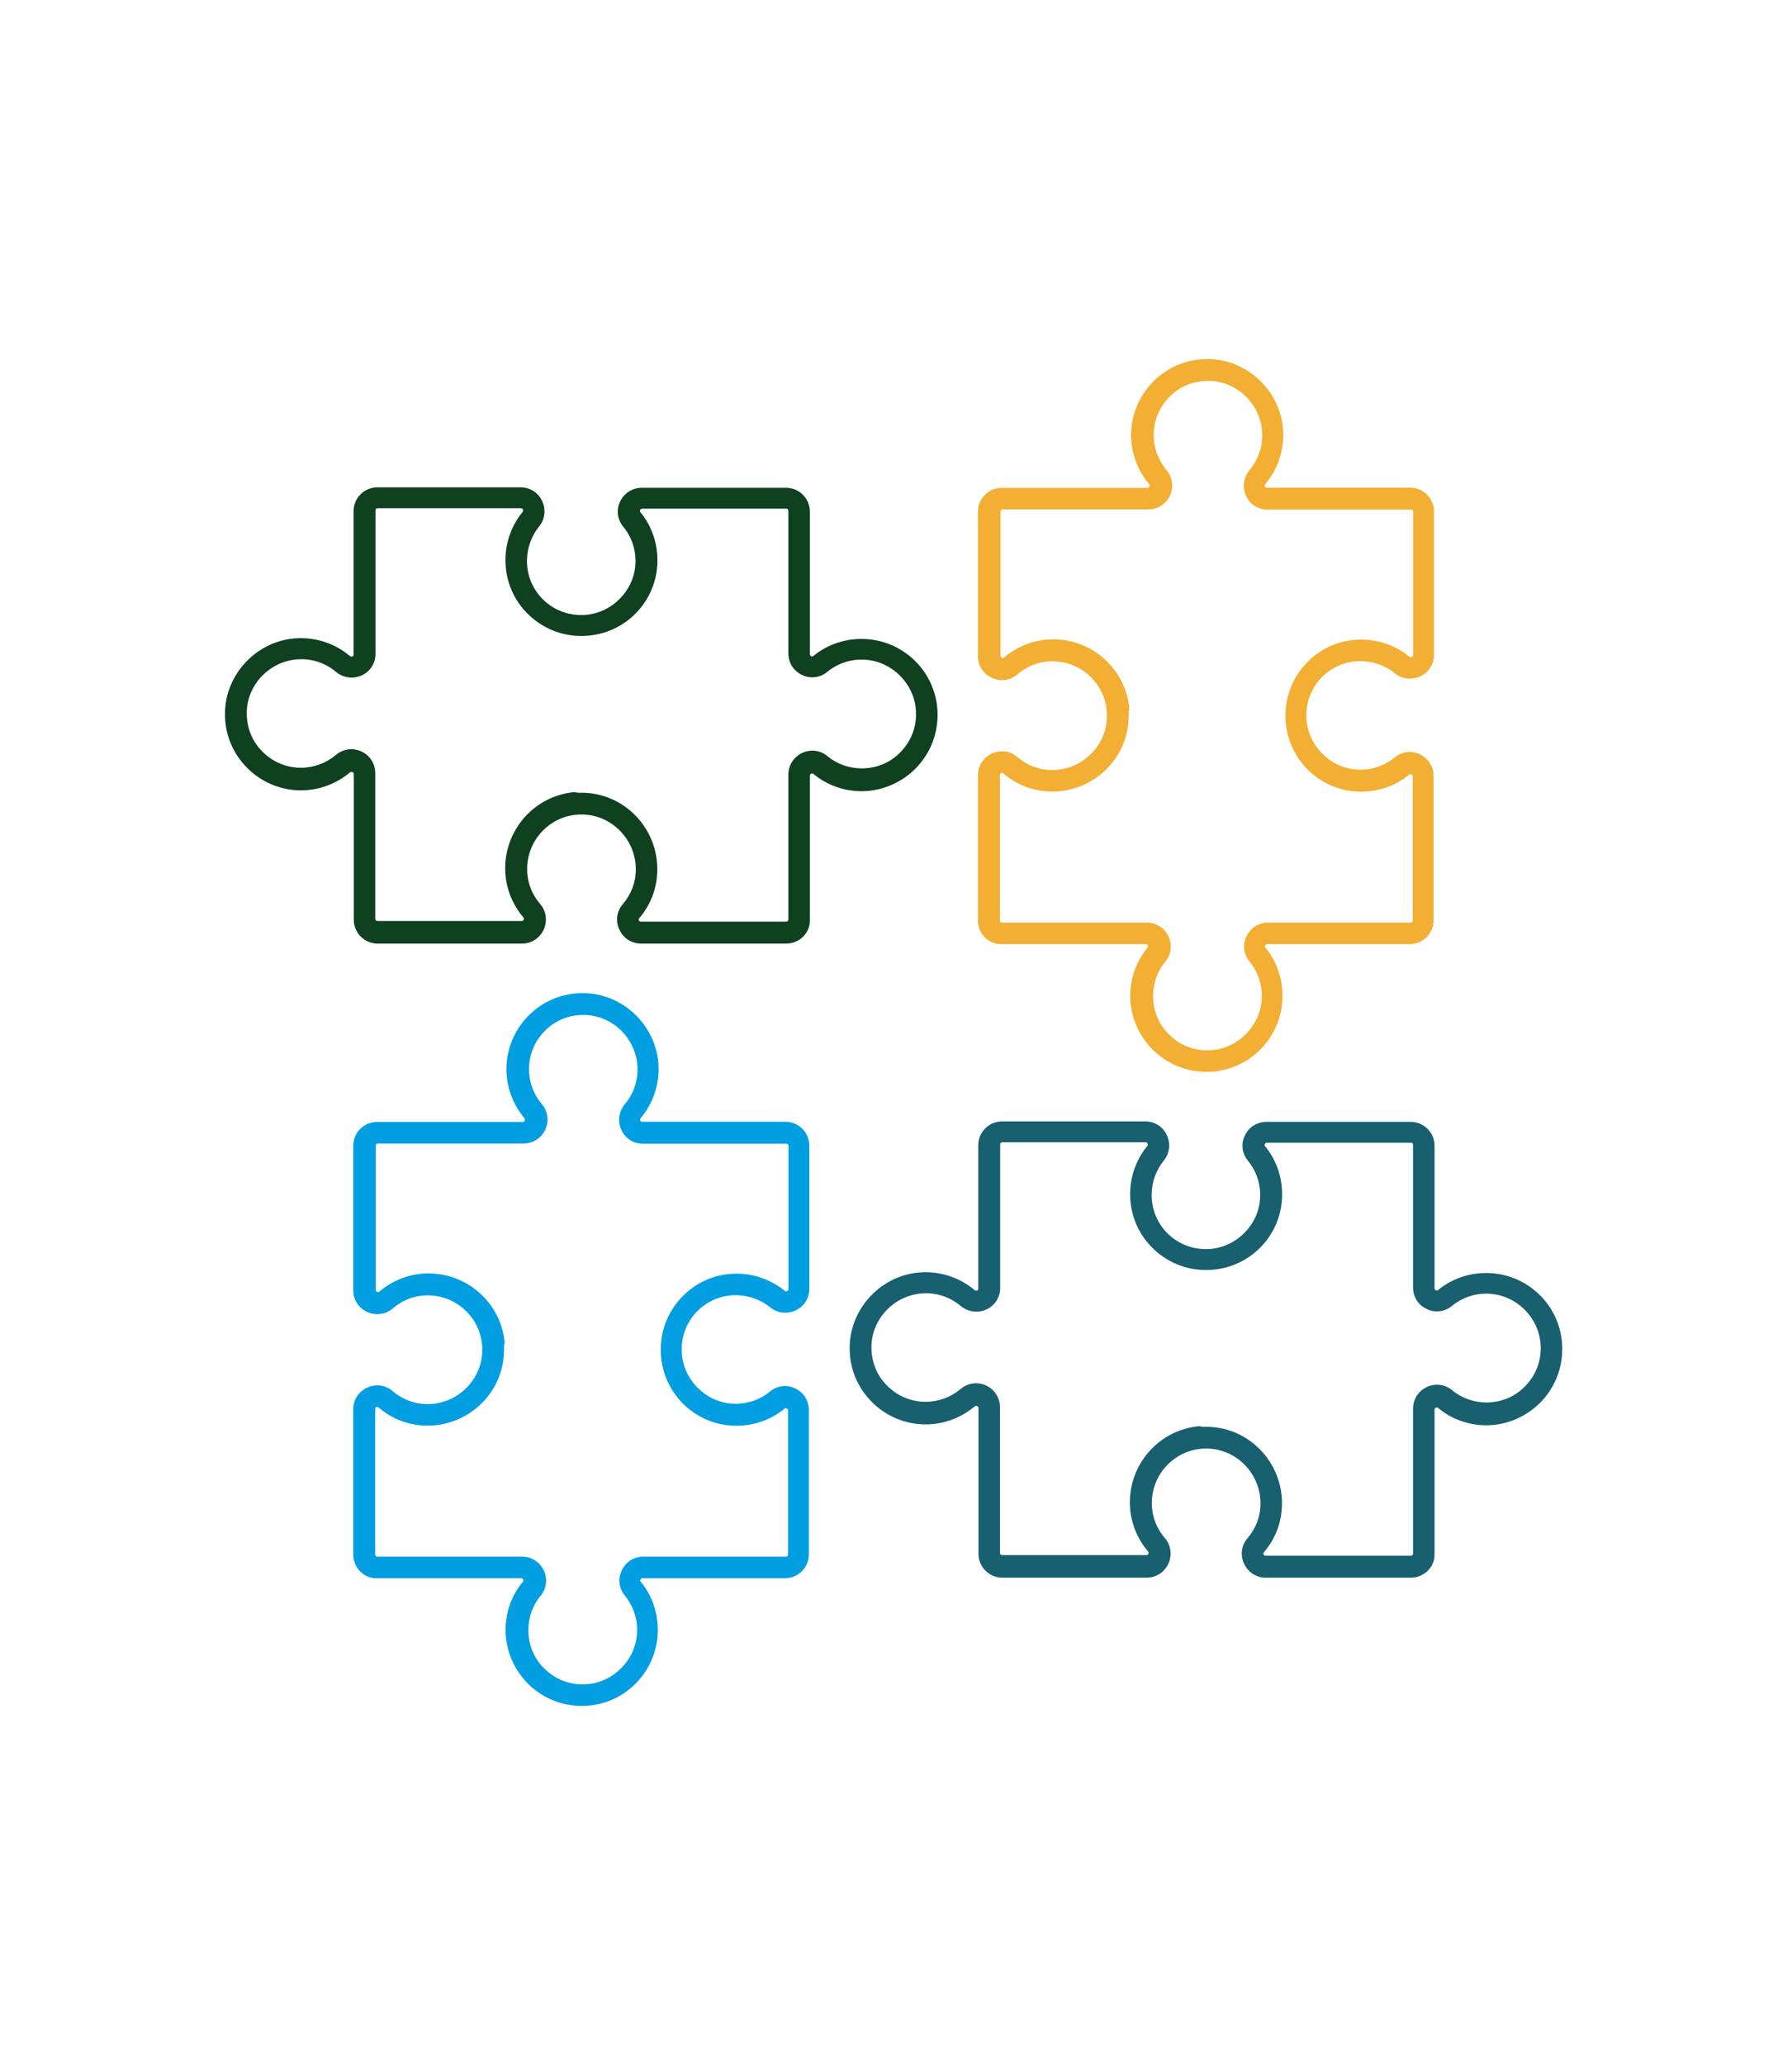 <svg xmlns="http://www.w3.org/2000/svg" xmlns:xlink="http://www.w3.org/1999/xlink" width="375" zoomAndPan="magnify" viewBox="0 0 281.25 324" height="432" preserveAspectRatio="xMidYMid meet" version="1.2"><defs><clipPath id="805b55f665"><path d="M 35.129 76.422 L 147.328 76.422 L 147.328 148.23 L 35.129 148.23 Z M 35.129 76.422 "/></clipPath><clipPath id="e9c5882573"><path d="M 55.254 155.641 L 127.062 155.641 L 127.062 267.844 L 55.254 267.844 Z M 55.254 155.641 "/></clipPath><clipPath id="f55f026be3"><path d="M 153.297 56.156 L 225.105 56.156 L 225.105 168.359 L 153.297 168.359 Z M 153.297 56.156 "/></clipPath><clipPath id="9293519fcb"><path d="M 133.172 175.91 L 245.371 175.91 L 245.371 247.719 L 133.172 247.719 Z M 133.172 175.91 "/></clipPath></defs><g id="fac7506c20"><g clip-rule="nonzero" clip-path="url(#805b55f665)"><path style=" stroke:none;fill-rule:nonzero;fill:#0f4020;fill-opacity:1;" d="M 123.391 148.051 L 100.609 148.051 C 99.109 148.051 97.812 147.195 97.199 145.832 C 96.582 144.504 96.789 142.969 97.742 141.875 C 99.074 140.309 99.789 138.434 99.789 136.387 C 99.789 133.965 98.766 131.68 96.992 130.043 C 95.219 128.406 92.902 127.621 90.512 127.824 C 86.215 128.199 82.875 131.746 82.738 136.078 C 82.668 138.227 83.387 140.207 84.785 141.844 C 85.738 142.969 85.945 144.504 85.328 145.867 C 84.715 147.195 83.418 148.051 81.918 148.051 L 59.273 148.051 C 57.195 148.051 55.523 146.379 55.523 144.297 L 55.523 121.449 C 55.523 121.312 55.453 121.211 55.32 121.141 C 55.184 121.074 55.078 121.105 54.941 121.176 C 52.793 122.984 50.066 124.008 47.234 124.008 C 43.961 124.008 40.789 122.641 38.539 120.219 C 36.254 117.801 35.129 114.629 35.332 111.285 C 35.707 105.25 40.758 100.34 46.793 100.133 C 49.758 100.031 52.66 101.02 54.91 102.93 C 55.078 103.066 55.215 103.031 55.32 103 C 55.488 102.93 55.488 102.758 55.488 102.727 L 55.488 80.219 C 55.488 78.137 57.16 76.465 59.242 76.465 L 81.715 76.465 C 83.18 76.465 84.477 77.285 85.09 78.613 C 85.703 79.945 85.535 81.48 84.613 82.605 C 83.387 84.105 82.703 86.047 82.703 88.027 C 82.703 90.379 83.66 92.562 85.328 94.164 C 87.07 95.801 89.32 96.621 91.742 96.484 C 95.969 96.246 99.484 92.734 99.723 88.539 C 99.859 86.391 99.176 84.273 97.812 82.637 C 96.891 81.512 96.688 79.977 97.336 78.684 C 97.949 77.352 99.277 76.535 100.746 76.535 L 123.355 76.535 C 125.434 76.535 127.105 78.203 127.105 80.285 L 127.105 102.656 C 127.105 102.793 127.176 102.895 127.312 102.965 C 127.516 103.066 127.617 102.965 127.652 102.93 C 129.973 101.02 132.902 100.098 135.906 100.27 C 141.906 100.609 146.75 105.387 147.125 111.387 C 147.328 114.73 146.203 117.902 143.918 120.355 C 141.668 122.742 138.496 124.141 135.223 124.141 C 132.461 124.141 129.766 123.188 127.652 121.414 C 127.617 121.379 127.516 121.312 127.312 121.379 C 127.207 121.414 127.105 121.516 127.105 121.688 L 127.105 144.398 C 127.141 146.379 125.469 148.051 123.391 148.051 Z M 91.262 124.383 C 94.23 124.383 97.062 125.473 99.277 127.52 C 101.766 129.805 103.164 133.008 103.164 136.387 C 103.164 139.25 102.176 141.91 100.301 144.094 C 100.266 144.129 100.199 144.23 100.266 144.398 C 100.301 144.504 100.402 144.605 100.609 144.605 L 123.391 144.605 C 123.594 144.605 123.73 144.469 123.73 144.262 L 123.73 121.551 C 123.73 120.086 124.547 118.789 125.879 118.141 C 127.207 117.527 128.711 117.695 129.836 118.617 C 131.336 119.879 133.277 120.562 135.258 120.562 C 137.645 120.562 139.859 119.605 141.465 117.867 C 143.102 116.129 143.918 113.844 143.75 111.457 C 143.477 107.227 139.965 103.75 135.734 103.508 C 133.586 103.375 131.508 104.055 129.836 105.418 C 128.711 106.34 127.176 106.543 125.879 105.898 C 124.547 105.281 123.73 103.988 123.73 102.52 L 123.73 80.148 C 123.73 79.945 123.594 79.809 123.391 79.809 L 100.777 79.809 C 100.641 79.809 100.539 79.875 100.473 80.012 C 100.371 80.184 100.473 80.32 100.504 80.352 C 102.414 82.672 103.336 85.605 103.164 88.605 C 102.824 94.609 98.016 99.418 91.98 99.758 C 88.637 99.965 85.465 98.805 83.043 96.52 C 80.656 94.27 79.328 91.199 79.328 87.891 C 79.328 85.129 80.281 82.434 82.023 80.32 C 82.125 80.219 82.125 80.082 82.055 79.945 C 81.988 79.809 81.887 79.738 81.75 79.738 L 59.273 79.738 C 59.07 79.738 58.934 79.875 58.934 80.082 L 58.934 102.59 C 58.934 104.055 58.113 105.352 56.785 105.965 C 55.422 106.578 53.887 106.375 52.727 105.418 C 51.125 104.055 49.043 103.34 46.93 103.441 C 42.598 103.613 39.016 107.09 38.742 111.387 C 38.609 113.773 39.391 116.059 41.027 117.766 C 42.668 119.504 44.883 120.461 47.234 120.461 C 49.246 120.461 51.191 119.742 52.727 118.445 C 53.852 117.492 55.387 117.289 56.715 117.902 C 58.047 118.516 58.898 119.812 58.898 121.312 L 58.898 144.16 C 58.898 144.367 59.035 144.504 59.242 144.504 L 81.887 144.504 C 81.953 144.504 82.09 144.504 82.191 144.297 C 82.262 144.16 82.227 144.023 82.125 143.922 C 80.215 141.672 79.191 138.809 79.293 135.84 C 79.496 129.77 84.172 124.824 90.172 124.277 C 90.582 124.414 90.922 124.383 91.262 124.383 Z M 91.262 124.383 "/></g><g clip-rule="nonzero" clip-path="url(#e9c5882573)"><path style=" stroke:none;fill-rule:nonzero;fill:#019ee1;fill-opacity:1;" d="M 55.438 243.902 L 55.438 221.121 C 55.438 219.621 56.289 218.324 57.656 217.711 C 58.984 217.098 60.52 217.301 61.609 218.258 C 63.18 219.586 65.055 220.305 67.102 220.305 C 69.523 220.305 71.809 219.281 73.445 217.508 C 75.082 215.734 75.867 213.414 75.66 211.027 C 75.285 206.73 71.738 203.387 67.406 203.25 C 65.258 203.184 63.281 203.898 61.645 205.297 C 60.52 206.254 58.984 206.457 57.621 205.844 C 56.289 205.23 55.438 203.934 55.438 202.434 L 55.438 179.789 C 55.438 177.707 57.109 176.035 59.188 176.035 L 82.039 176.035 C 82.176 176.035 82.277 175.969 82.344 175.832 C 82.414 175.695 82.379 175.594 82.312 175.457 C 80.504 173.309 79.48 170.578 79.48 167.75 C 79.48 164.477 80.844 161.305 83.266 159.051 C 85.688 156.77 88.859 155.641 92.203 155.848 C 98.238 156.223 103.148 161.27 103.352 167.305 C 103.457 170.273 102.465 173.172 100.559 175.422 C 100.422 175.594 100.453 175.73 100.488 175.832 C 100.559 176.004 100.727 176.004 100.762 176.004 L 123.27 176.004 C 125.352 176.004 127.02 177.672 127.02 179.754 L 127.02 202.227 C 127.02 203.695 126.203 204.988 124.871 205.605 C 123.543 206.219 122.008 206.047 120.883 205.125 C 119.383 203.898 117.438 203.219 115.461 203.219 C 113.105 203.219 110.926 204.172 109.32 205.844 C 107.684 207.582 106.867 209.832 107.004 212.254 C 107.242 216.484 110.754 219.996 114.949 220.234 C 117.098 220.371 119.211 219.688 120.848 218.324 C 121.973 217.402 123.508 217.199 124.805 217.848 C 126.133 218.461 126.953 219.793 126.953 221.258 L 126.953 243.867 C 126.953 245.949 125.281 247.621 123.203 247.621 L 100.828 247.621 C 100.691 247.621 100.59 247.688 100.523 247.824 C 100.422 248.027 100.523 248.133 100.559 248.164 C 102.465 250.484 103.387 253.418 103.219 256.418 C 102.875 262.422 98.102 267.262 92.098 267.637 C 88.758 267.844 85.586 266.719 83.129 264.434 C 80.742 262.184 79.344 259.012 79.344 255.738 C 79.344 252.973 80.301 250.281 82.074 248.164 C 82.105 248.133 82.176 248.027 82.105 247.824 C 82.074 247.723 81.969 247.621 81.801 247.621 L 59.086 247.621 C 57.109 247.652 55.438 245.984 55.438 243.902 Z M 79.105 211.777 C 79.105 214.742 78.016 217.574 75.969 219.793 C 73.684 222.281 70.477 223.68 67.102 223.68 C 64.238 223.68 61.578 222.691 59.395 220.812 C 59.359 220.781 59.258 220.711 59.086 220.781 C 58.984 220.812 58.883 220.918 58.883 221.121 L 58.883 243.902 C 58.883 244.105 59.02 244.242 59.223 244.242 L 81.938 244.242 C 83.402 244.242 84.699 245.062 85.348 246.391 C 85.961 247.723 85.789 249.223 84.871 250.348 C 83.605 251.848 82.926 253.793 82.926 255.77 C 82.926 258.156 83.879 260.375 85.621 261.977 C 87.359 263.613 89.645 264.434 92.031 264.262 C 96.262 263.988 99.738 260.477 99.977 256.246 C 100.113 254.098 99.43 252.02 98.066 250.348 C 97.148 249.223 96.941 247.688 97.59 246.391 C 98.203 245.062 99.5 244.242 100.965 244.242 L 123.34 244.242 C 123.543 244.242 123.68 244.105 123.68 243.902 L 123.68 221.293 C 123.68 221.156 123.609 221.055 123.473 220.984 C 123.305 220.883 123.168 220.984 123.133 221.02 C 120.812 222.93 117.883 223.848 114.879 223.68 C 108.879 223.34 104.07 218.531 103.727 212.492 C 103.523 209.152 104.684 205.98 106.969 203.559 C 109.219 201.172 112.289 199.84 115.598 199.84 C 118.359 199.84 121.055 200.797 123.168 202.535 C 123.27 202.637 123.406 202.637 123.543 202.57 C 123.68 202.5 123.746 202.398 123.746 202.262 L 123.746 179.789 C 123.746 179.582 123.609 179.445 123.406 179.445 L 100.898 179.445 C 99.43 179.445 98.137 178.629 97.523 177.297 C 96.906 175.934 97.113 174.398 98.066 173.238 C 99.43 171.637 100.148 169.555 100.047 167.441 C 99.875 163.109 96.395 159.531 92.098 159.258 C 89.711 159.121 87.426 159.906 85.723 161.543 C 83.984 163.18 83.027 165.395 83.027 167.75 C 83.027 169.762 83.742 171.707 85.039 173.238 C 85.996 174.363 86.199 175.898 85.586 177.23 C 84.973 178.559 83.676 179.414 82.176 179.414 L 59.324 179.414 C 59.121 179.414 58.984 179.551 58.984 179.754 L 58.984 202.398 C 58.984 202.465 58.984 202.602 59.188 202.707 C 59.324 202.773 59.461 202.738 59.562 202.637 C 61.816 200.727 64.68 199.703 67.648 199.805 C 73.719 200.012 78.664 204.684 79.207 210.684 C 79.07 211.094 79.105 211.438 79.105 211.777 Z M 79.105 211.777 "/></g><g clip-rule="nonzero" clip-path="url(#f55f026be3)"><path style=" stroke:none;fill-rule:nonzero;fill:#f2af33;fill-opacity:1;" d="M 153.48 144.418 L 153.48 121.637 C 153.48 120.137 154.332 118.84 155.699 118.227 C 157.027 117.613 158.562 117.816 159.652 118.77 C 161.223 120.102 163.098 120.816 165.145 120.816 C 167.566 120.816 169.852 119.793 171.488 118.02 C 173.125 116.246 173.91 113.93 173.703 111.543 C 173.328 107.242 169.781 103.902 165.449 103.766 C 163.301 103.695 161.324 104.414 159.688 105.812 C 158.562 106.766 157.027 106.973 155.664 106.355 C 154.332 105.742 153.48 104.449 153.48 102.945 L 153.48 80.301 C 153.48 78.223 155.152 76.551 157.23 76.551 L 180.082 76.551 C 180.219 76.551 180.32 76.484 180.387 76.348 C 180.457 76.211 180.422 76.109 180.355 75.973 C 178.547 73.824 177.523 71.094 177.523 68.262 C 177.523 64.988 178.887 61.816 181.309 59.566 C 183.73 57.281 186.902 56.156 190.246 56.363 C 196.281 56.738 201.191 61.785 201.395 67.82 C 201.5 70.789 200.508 73.688 198.602 75.938 C 198.465 76.109 198.496 76.242 198.531 76.348 C 198.602 76.516 198.77 76.516 198.805 76.516 L 221.312 76.516 C 223.395 76.516 225.062 78.188 225.062 80.27 L 225.062 102.742 C 225.062 104.207 224.246 105.504 222.914 106.117 C 221.586 106.734 220.051 106.562 218.926 105.641 C 217.426 104.414 215.48 103.73 213.504 103.73 C 211.148 103.73 208.969 104.688 207.363 106.355 C 205.727 108.098 204.91 110.348 205.047 112.77 C 205.285 116.996 208.797 120.512 212.992 120.75 C 215.141 120.887 217.254 120.203 218.891 118.84 C 220.016 117.918 221.551 117.715 222.848 118.363 C 224.176 118.977 224.996 120.305 224.996 121.773 L 224.996 144.383 C 224.996 146.465 223.324 148.133 221.246 148.133 L 198.871 148.133 C 198.734 148.133 198.633 148.203 198.566 148.34 C 198.465 148.543 198.566 148.645 198.602 148.68 C 200.508 151 201.43 153.934 201.262 156.934 C 200.918 162.934 196.145 167.777 190.141 168.152 C 186.801 168.359 183.629 167.23 181.172 164.949 C 178.785 162.695 177.387 159.523 177.387 156.25 C 177.387 153.488 178.344 150.793 180.117 148.68 C 180.148 148.645 180.219 148.543 180.148 148.34 C 180.117 148.238 180.012 148.133 179.844 148.133 L 157.129 148.133 C 155.152 148.168 153.48 146.496 153.48 144.418 Z M 177.148 112.293 C 177.148 115.258 176.059 118.09 174.012 120.305 C 171.727 122.797 168.52 124.195 165.145 124.195 C 162.281 124.195 159.621 123.203 157.438 121.328 C 157.402 121.293 157.301 121.227 157.129 121.293 C 157.027 121.328 156.926 121.43 156.926 121.637 L 156.926 144.418 C 156.926 144.621 157.062 144.758 157.266 144.758 L 179.98 144.758 C 181.445 144.758 182.742 145.578 183.391 146.906 C 184.004 148.238 183.832 149.738 182.914 150.863 C 181.648 152.363 180.969 154.309 180.969 156.285 C 180.969 158.672 181.922 160.891 183.664 162.492 C 185.402 164.129 187.688 164.949 190.074 164.777 C 194.301 164.504 197.781 160.992 198.02 156.762 C 198.156 154.613 197.473 152.535 196.109 150.863 C 195.188 149.738 194.984 148.203 195.633 146.906 C 196.246 145.578 197.543 144.758 199.008 144.758 L 221.383 144.758 C 221.586 144.758 221.723 144.621 221.723 144.418 L 221.723 121.805 C 221.723 121.668 221.652 121.566 221.516 121.5 C 221.348 121.398 221.211 121.5 221.176 121.535 C 218.855 123.441 215.926 124.363 212.922 124.195 C 206.922 123.852 202.113 119.043 201.77 113.008 C 201.566 109.664 202.727 106.492 205.012 104.074 C 207.262 101.684 210.332 100.355 213.641 100.355 C 216.402 100.355 219.098 101.309 221.211 103.051 C 221.312 103.152 221.449 103.152 221.586 103.082 C 221.723 103.016 221.789 102.914 221.789 102.777 L 221.789 80.301 C 221.789 80.098 221.652 79.961 221.449 79.961 L 198.941 79.961 C 197.473 79.961 196.18 79.145 195.566 77.812 C 194.949 76.449 195.156 74.914 196.109 73.754 C 197.473 72.152 198.191 70.07 198.09 67.957 C 197.918 63.625 194.438 60.043 190.141 59.773 C 187.754 59.637 185.469 60.418 183.766 62.059 C 182.027 63.695 181.07 65.91 181.07 68.262 C 181.07 70.277 181.785 72.219 183.082 73.754 C 184.039 74.879 184.242 76.414 183.629 77.746 C 183.016 79.074 181.719 79.926 180.219 79.926 L 157.367 79.926 C 157.164 79.926 157.027 80.062 157.027 80.27 L 157.027 102.914 C 157.027 102.98 157.027 103.117 157.23 103.219 C 157.367 103.289 157.504 103.254 157.605 103.152 C 159.859 101.242 162.723 100.219 165.691 100.32 C 171.762 100.527 176.707 105.199 177.25 111.199 C 177.113 111.609 177.148 111.949 177.148 112.293 Z M 177.148 112.293 "/></g><g clip-rule="nonzero" clip-path="url(#9293519fcb)"><path style=" stroke:none;fill-rule:nonzero;fill:#185f6f;fill-opacity:1;" d="M 221.434 247.535 L 198.652 247.535 C 197.148 247.535 195.855 246.684 195.242 245.316 C 194.625 243.988 194.832 242.453 195.785 241.363 C 197.117 239.793 197.832 237.918 197.832 235.871 C 197.832 233.449 196.809 231.164 195.035 229.527 C 193.262 227.891 190.945 227.105 188.555 227.312 C 184.258 227.688 180.918 231.234 180.781 235.562 C 180.711 237.711 181.43 239.691 182.828 241.328 C 183.781 242.453 183.988 243.988 183.371 245.352 C 182.758 246.684 181.461 247.535 179.961 247.535 L 157.316 247.535 C 155.238 247.535 153.566 245.863 153.566 243.781 L 153.566 220.934 C 153.566 220.797 153.496 220.695 153.363 220.625 C 153.227 220.559 153.121 220.594 152.984 220.66 C 150.836 222.469 148.109 223.492 145.277 223.492 C 142.004 223.492 138.832 222.129 136.582 219.707 C 134.297 217.285 133.172 214.113 133.375 210.77 C 133.75 204.734 138.801 199.824 144.836 199.617 C 147.801 199.516 150.703 200.504 152.953 202.414 C 153.121 202.551 153.258 202.52 153.363 202.484 C 153.531 202.414 153.531 202.246 153.531 202.211 L 153.531 179.703 C 153.531 177.621 155.203 175.949 157.285 175.949 L 179.758 175.949 C 181.223 175.949 182.52 176.77 183.133 178.098 C 183.746 179.43 183.578 180.965 182.656 182.09 C 181.43 183.59 180.746 185.535 180.746 187.512 C 180.746 189.867 181.703 192.047 183.371 193.652 C 185.113 195.289 187.363 196.105 189.785 195.969 C 194.012 195.73 197.527 192.219 197.766 188.023 C 197.902 185.875 197.219 183.762 195.855 182.125 C 194.934 181 194.73 179.465 195.379 178.168 C 195.992 176.836 197.32 176.02 198.789 176.02 L 221.398 176.02 C 223.477 176.02 225.148 177.691 225.148 179.77 L 225.148 202.141 C 225.148 202.277 225.219 202.383 225.355 202.449 C 225.559 202.551 225.66 202.449 225.695 202.414 C 228.016 200.504 230.945 199.586 233.949 199.754 C 239.949 200.098 244.793 204.871 245.168 210.875 C 245.371 214.215 244.246 217.387 241.961 219.844 C 239.711 222.23 236.539 223.629 233.266 223.629 C 230.504 223.629 227.809 222.672 225.695 220.898 C 225.66 220.867 225.559 220.797 225.355 220.867 C 225.25 220.898 225.148 221 225.148 221.172 L 225.148 243.887 C 225.184 245.863 223.512 247.535 221.434 247.535 Z M 189.305 223.867 C 192.273 223.867 195.105 224.957 197.32 227.004 C 199.809 229.289 201.207 232.496 201.207 235.871 C 201.207 238.734 200.219 241.395 198.344 243.578 C 198.309 243.613 198.242 243.715 198.309 243.887 C 198.344 243.988 198.445 244.09 198.652 244.09 L 221.434 244.09 C 221.637 244.09 221.773 243.953 221.773 243.75 L 221.773 221.035 C 221.773 219.57 222.59 218.273 223.922 217.625 C 225.25 217.012 226.754 217.184 227.879 218.102 C 229.379 219.363 231.32 220.047 233.301 220.047 C 235.688 220.047 237.902 219.094 239.508 217.352 C 241.145 215.613 241.961 213.328 241.793 210.941 C 241.52 206.711 238.008 203.234 233.777 202.996 C 231.629 202.859 229.547 203.539 227.879 204.906 C 226.754 205.824 225.219 206.031 223.922 205.383 C 222.59 204.77 221.773 203.473 221.773 202.008 L 221.773 179.633 C 221.773 179.43 221.637 179.293 221.434 179.293 L 198.82 179.293 C 198.684 179.293 198.582 179.363 198.516 179.496 C 198.414 179.668 198.516 179.805 198.547 179.84 C 200.457 182.156 201.379 185.09 201.207 188.094 C 200.867 194.094 196.059 198.902 190.023 199.242 C 186.68 199.449 183.508 198.289 181.086 196.004 C 178.699 193.754 177.371 190.684 177.371 187.375 C 177.371 184.613 178.324 181.918 180.066 179.805 C 180.168 179.703 180.168 179.566 180.098 179.43 C 180.031 179.293 179.93 179.227 179.793 179.227 L 157.316 179.227 C 157.113 179.227 156.977 179.363 156.977 179.566 L 156.977 202.074 C 156.977 203.539 156.156 204.836 154.828 205.449 C 153.465 206.066 151.93 205.859 150.77 204.906 C 149.168 203.539 147.086 202.824 144.973 202.926 C 140.641 203.098 137.059 206.574 136.785 210.875 C 136.652 213.262 137.434 215.547 139.07 217.25 C 140.707 218.988 142.926 219.945 145.277 219.945 C 147.289 219.945 149.234 219.227 150.77 217.934 C 151.895 216.977 153.43 216.773 154.758 217.387 C 156.09 218 156.941 219.297 156.941 220.797 L 156.941 243.648 C 156.941 243.852 157.078 243.988 157.285 243.988 L 179.93 243.988 C 179.996 243.988 180.133 243.988 180.234 243.781 C 180.305 243.648 180.27 243.512 180.168 243.406 C 178.258 241.156 177.234 238.293 177.336 235.324 C 177.539 229.254 182.215 224.309 188.215 223.766 C 188.625 223.902 188.965 223.867 189.305 223.867 Z M 189.305 223.867 "/></g></g></svg>